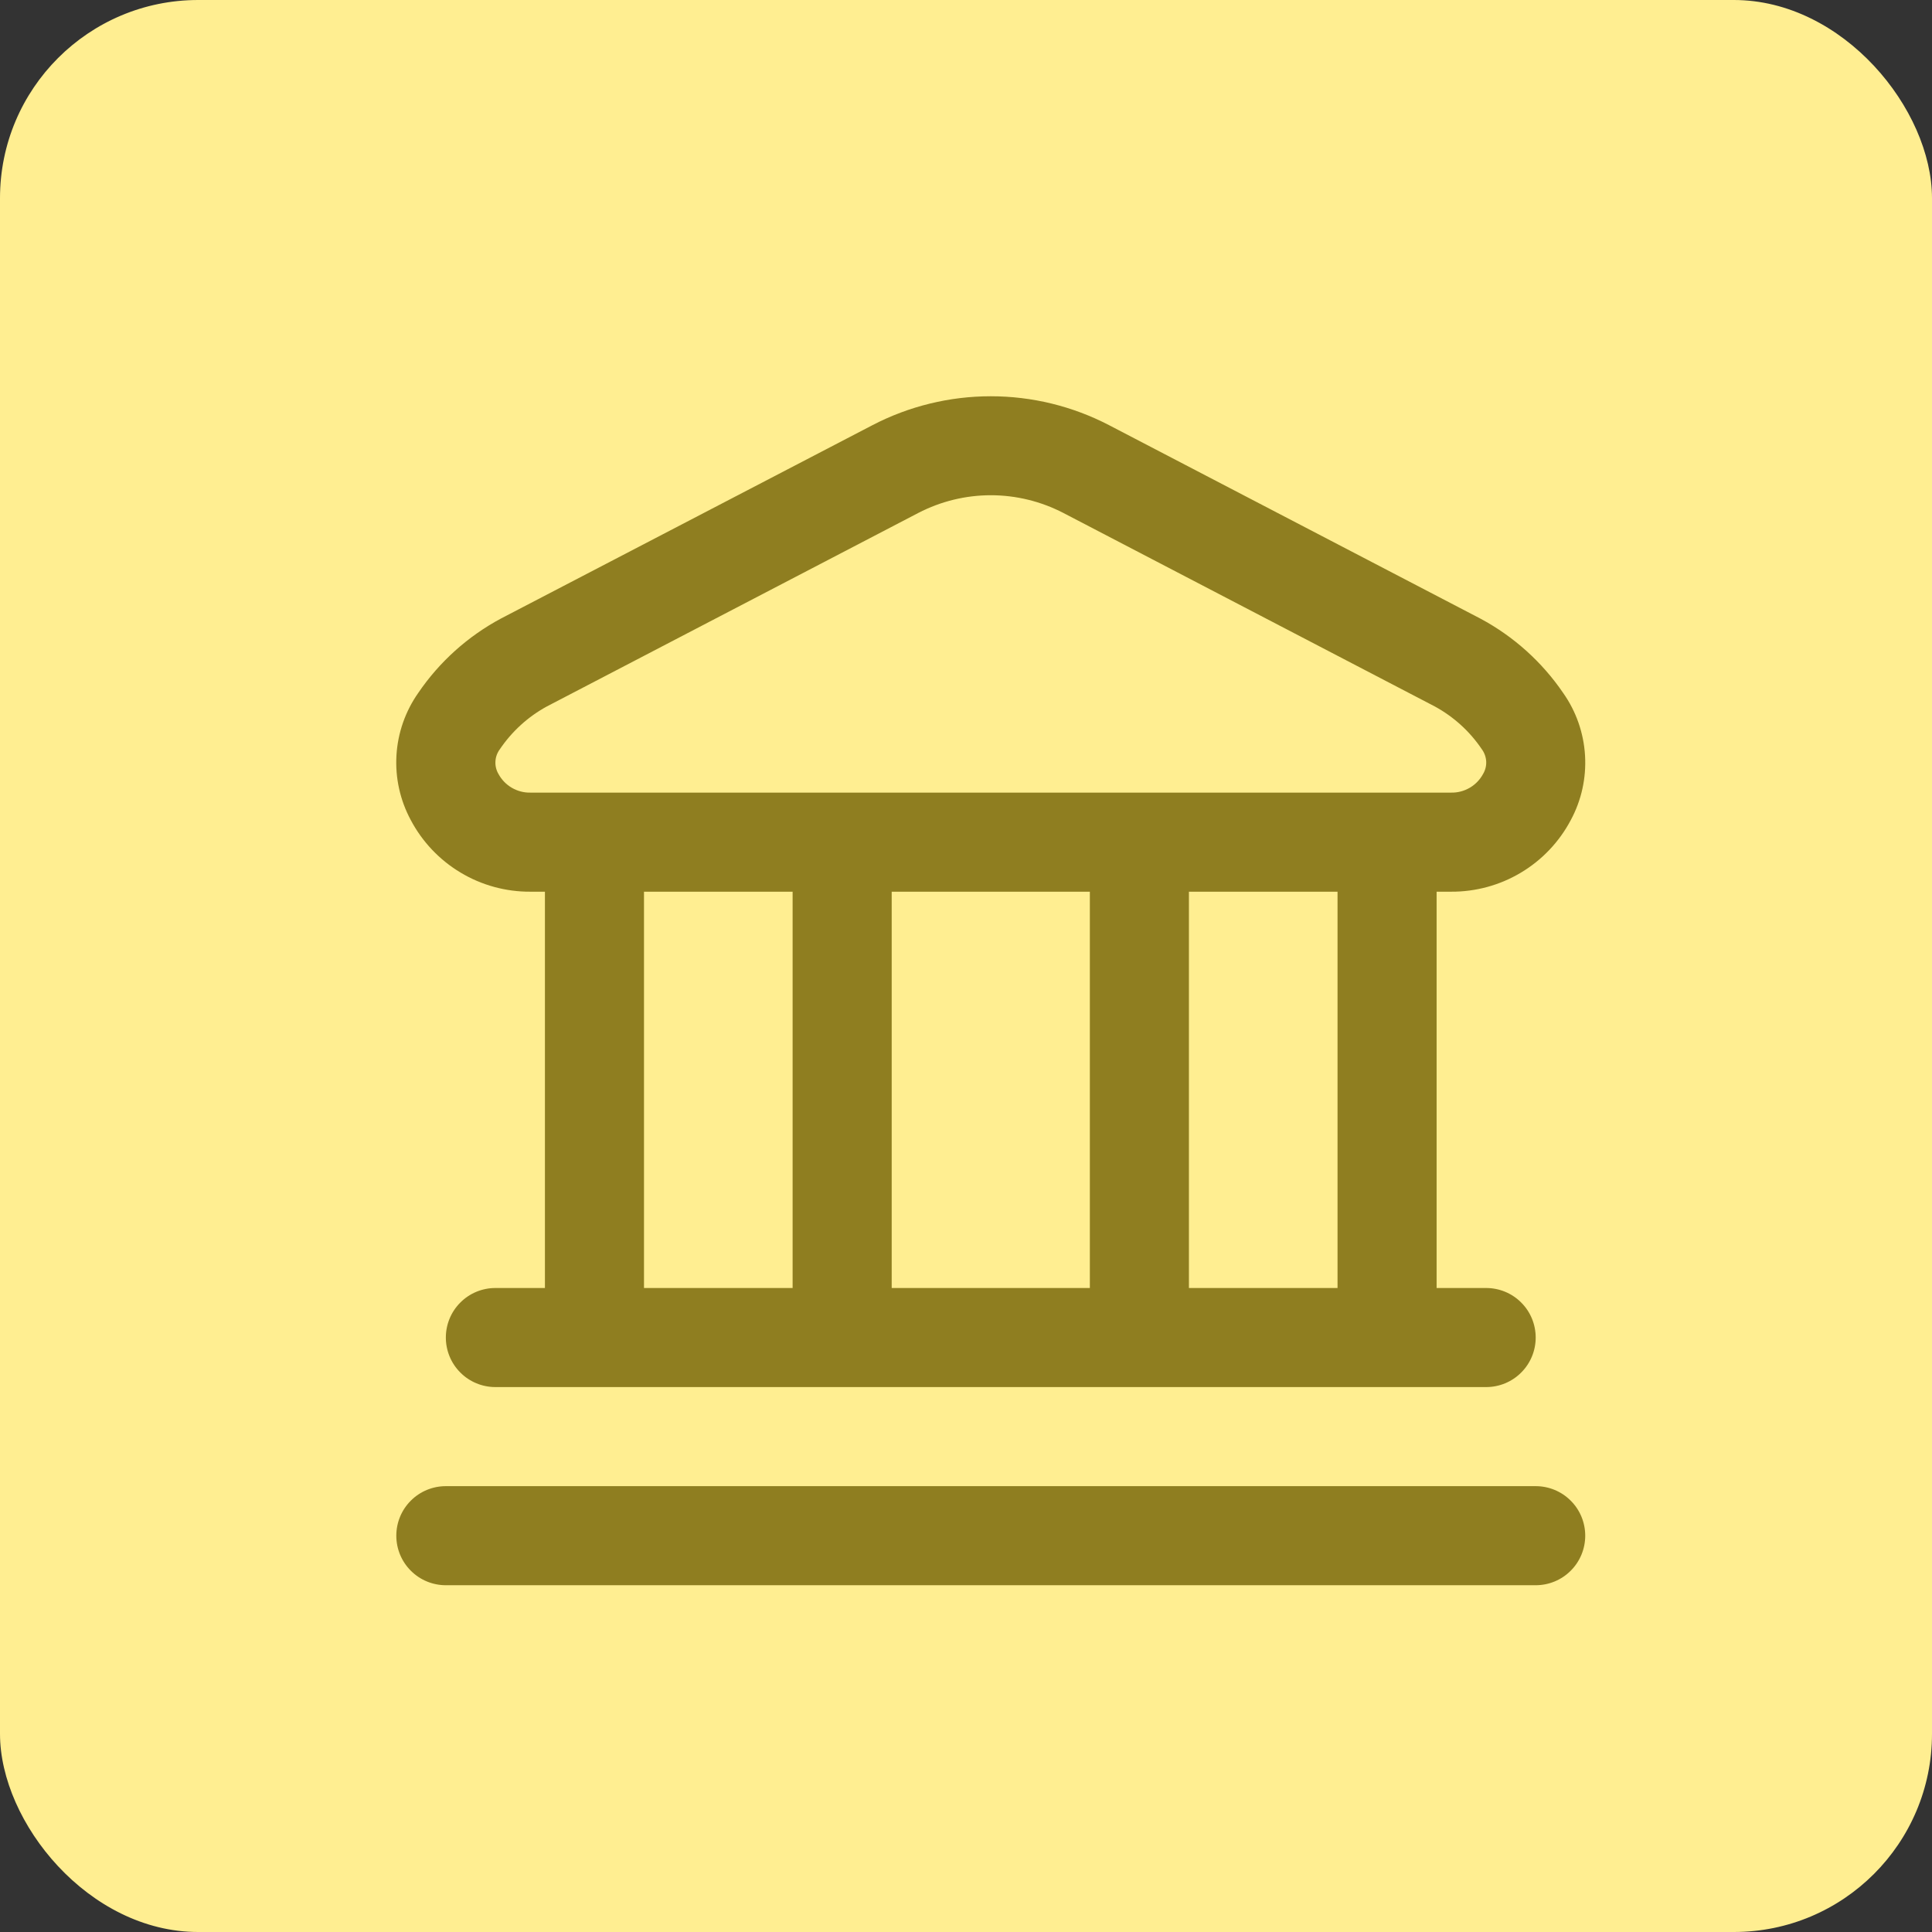 <svg width="39" height="39" viewBox="0 0 39 39" fill="none" xmlns="http://www.w3.org/2000/svg">
<rect x="0" y="0" width="39" height="39" fill="#333333" stroke="none"/>
<rect width="39" height="39" rx="4" fill="#FFEE91"/>
<g clip-path="url(#clip0_77_1870)">
<path d="M32 31C32 31.265 31.895 31.52 31.707 31.707C31.52 31.895 31.265 32 31 32H9C8.735 32 8.48 31.895 8.293 31.707C8.105 31.52 8 31.265 8 31C8 30.735 8.105 30.48 8.293 30.293C8.48 30.105 8.735 30 9 30H31C31.265 30 31.52 30.105 31.707 30.293C31.895 30.48 32 30.735 32 31ZM8.291 16.552C8.076 16.152 7.976 15.701 8.003 15.247C8.03 14.794 8.183 14.357 8.444 13.986C8.871 13.359 9.443 12.845 10.112 12.486L17.613 8.582C18.35 8.199 19.169 7.999 20 7.999C20.831 7.999 21.65 8.199 22.387 8.582L29.887 12.489C30.556 12.848 31.128 13.362 31.555 13.989C31.817 14.36 31.969 14.797 31.996 15.25C32.023 15.704 31.924 16.155 31.708 16.555C31.476 16.994 31.128 17.361 30.702 17.615C30.276 17.87 29.788 18.003 29.292 18H29V26H30C30.265 26 30.52 26.105 30.707 26.293C30.895 26.48 31 26.735 31 27C31 27.265 30.895 27.52 30.707 27.707C30.52 27.895 30.265 28 30 28H10C9.735 28 9.48 27.895 9.293 27.707C9.105 27.52 9 27.265 9 27C9 26.735 9.105 26.48 9.293 26.293C9.48 26.105 9.735 26 10 26H11V18H10.708C10.211 18.003 9.723 17.87 9.297 17.614C8.871 17.359 8.523 16.992 8.291 16.552ZM13 26H16V18H13V26ZM18 18V26H22V18H18ZM27 18H24V26H27V18ZM10.063 15.625C10.126 15.741 10.219 15.837 10.333 15.903C10.447 15.969 10.576 16.003 10.708 16H29.292C29.424 16.003 29.553 15.969 29.667 15.903C29.781 15.837 29.874 15.741 29.937 15.625C29.983 15.549 30.005 15.46 30.001 15.371C29.996 15.283 29.966 15.197 29.913 15.125C29.671 14.765 29.345 14.469 28.964 14.261L21.464 10.354C21.012 10.12 20.51 9.997 20.001 9.997C19.492 9.997 18.99 10.12 18.538 10.354L11.038 14.261C10.657 14.469 10.332 14.766 10.089 15.126C10.036 15.197 10.005 15.283 10.001 15.372C9.996 15.46 10.018 15.549 10.063 15.625Z" fill="#8F7E20"/>
</g>
<defs>
<clipPath id="clip0_77_1870">
<rect width="24" height="24" fill="white" transform="translate(8 8)"/>
</clipPath>
</defs>
</svg>
